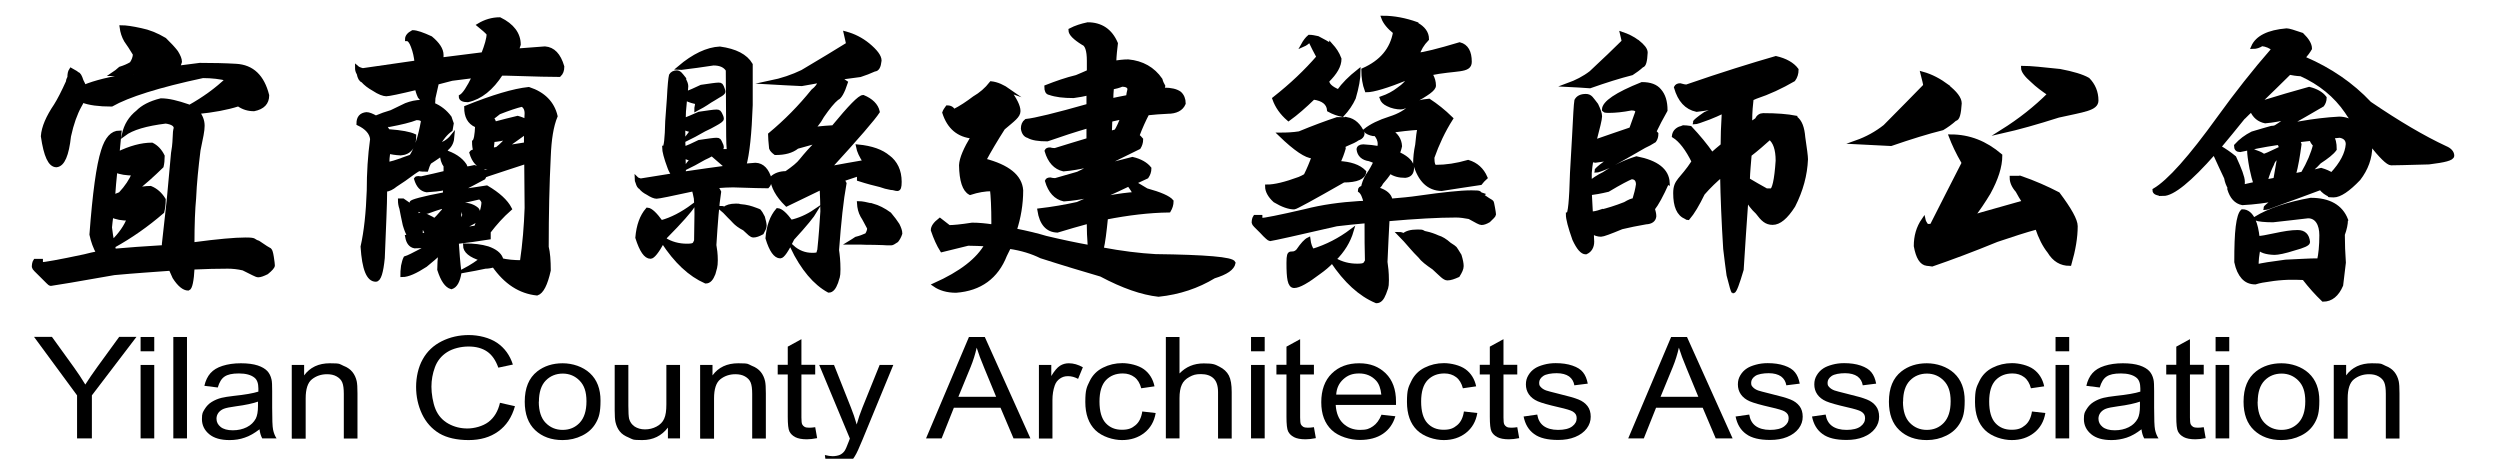 <?xml version="1.0" encoding="UTF-8"?>
<svg id="_圖層_1" data-name="圖層_1" xmlns="http://www.w3.org/2000/svg" version="1.1" viewBox="0 0 1940 356">
  <!-- Generator: Adobe Illustrator 29.4.0, SVG Export Plug-In . SVG Version: 2.1.0 Build 152)  -->
  <defs>
    <style>
      .st0 {
        stroke: #000;
        stroke-miterlimit: 10;
        stroke-width: 3px;
      }

      .st1 {
        fill: none;
      }
    </style>
  </defs>
  <g>
    <path class="st0" d="M60.1,57.4c1.1,0,2.1,1.9,3.2,5.3,1.1,1.9,1.6,3.4,2.1,4.6,7.9-3.4,20.6-6.5,38.3-9.6-1.8,0-3.7,0-5.3-.2h-10.6c1.8-1.2,3.7-2.6,5.5-4.3,3.2-1,6.1-2.2,8.7-3.8,1.6-2.4,2.6-5,2.6-7.4-2.6-4.3-4.8-7.7-6.9-10.6-1.8-3.1-2.9-6.5-3.4-10.3,3.2,0,8.2.7,15,2.2,6.1,1.2,12.1,3.6,18.5,7.4,3.7,3.6,6.9,7,9,9.8,1.8,2.9,2.9,5.5,2.9,7.4-.5,1.9-1.3,3.4-1.8,4.6,5.3-.7,11.1-1.4,17.2-2.2,10,0,19.5.2,28,.7,12.7.7,20.6,8.4,24.3,23,0,5.8-3.4,9.4-10.3,10.8-4.5,0-8.4-1.2-12.1-3.8-9,2.9-19.5,4.8-31.7,6,2.6,3.1,4,6.7,4,10.6s-1.1,8.9-3.2,19c-1.6,13-2.9,25.4-3.4,37.2-.8,8.2-1.3,20.2-1.3,35.8.5,0,1.1-.2,1.6-.2,18-2.4,31.2-3.6,39.6-3.6s5.3,1,9.8,2.4c5,3.4,7.9,5.3,9,5.8.5.5,1.1,2.2,1.6,5.5.5,3.4.8,5.5.8,6.5s-1.6,2.9-4.8,5.5c-2.9,1.4-5,2.2-6.6,2.2s-4.5-1.9-11.6-5.3c-4.2-1-8.4-1.4-12.1-1.4-7.9,0-16.9.2-27.2.7-.5,10.3-1.8,15.8-3.4,16.3-3.4,0-7.1-3.1-10.8-8.9-1.1-2.4-2.1-4.6-2.9-6.5-13.2,1-27.7,1.9-43.8,3.4-29.6,5.3-45.9,7.9-49.4,8.4-.5,0-2.6-2.2-6.9-6.5-4-3.8-6.1-6-6.1-6.7,0-1.9.3-3.6,1.1-4.8h4.5c0,1.2,0,2.2.3,2.6,2.1,0,13.5-1.9,33.5-6.2,3.7-1,7.1-1.7,10.6-2.4-2.4-4.3-4.2-9.1-5.3-14.4,2.4-31.9,5.3-53.5,9-65,2.9-9.4,7.1-14.2,12.9-14.2-.5,5.8-1.1,11.3-1.6,16.6,9.8-4.8,18.7-7.2,26.7-7.2,3.4,1.7,6.3,4.6,8.4,8.9,0,3.1-.3,5.8-.8,7.9-6.9,6.7-13.7,13-21.1,18.5,4.2-1,8.4-1.7,12.4-1.7,4.2,1.7,7.7,4.8,10.3,9.1,0,3.8-.5,7-1.1,9.4-11.9,10.3-24.6,19.2-38,26.6,0,1.4.3,2.6.8,3.6,5.8-.5,11.4-1,17.2-1.4,7.7-.5,14.8-1,21.4-1.4-.3-.7-.3-1.4-.3-2.2l3.7-33.4c1.6-16.6,2.6-29,3.4-37.2.5-2.6,1.1-6.7,1.3-12.5,0-2.9.3-5.3.8-7,0-2.6-2.6-4.3-7.7-5-15.3,1.9-26.1,5-32.5,9.8,1.6-7,5-12.7,10.8-17.3,3.7-3.8,9.5-7,18-9.1,5.8,0,12.7,1.7,21.1,4.6.5.2.8.5,1.1.5,11.1-6.2,21.1-13.4,29.6-21.6-5.8-1.4-12.1-2.2-19.3-2.2-34.6,7.4-58.1,14.9-70.8,22.1-9.8,0-17.4-1-22.7-3.1-.5,1.4-1.3,2.6-2.1,4.1-3.2,5.8-6.1,13.7-8.2,23.5-1.6,14.6-4.8,22.1-9.8,22.6-5,0-8.4-7.4-10.6-22.6.5-7,4-14.9,10-23.8,2.6-4.1,5.8-10.3,9.5-18.5,0-1,.3-1.9,1.1-3.4,0-2.4.3-4.3,1.3-5.8,3.2,1.7,5,2.9,5,3.4ZM100,169.7c-5.3,0-9.8-.7-13.5-2.6-.5,3.4-.8,6.5-1.1,9.4.5,4.3,1.1,8.2,1.8,11.5,6.3-6.2,10.6-12.5,12.7-18.2ZM103.9,134.7c-5.8,0-10.6-.7-14.3-2.4-.8,7-1.3,13.9-1.8,20.6,1.8-1,3.7-1.7,5.5-2.4,5-5.3,8.4-10.6,10.6-15.8Z"/>
    <path class="st0" d="M291.6,91.2c4-1.7,7.9-3.1,12.1-4.3,3.7-1.9,7.7-3.6,11.4-5.5,3.7-1.4,7.7-2.4,12.1-2.4s1.3.2,1.8.2c-1.1-1.4-2.1-2.9-3.4-4.3-1.1-2.4-1.8-4.6-2.1-6.7-14,3.4-21.9,5-23.8,5s-5.5-1.2-9.8-4.1c-3.4-1.9-6.3-4.1-8.4-6.5-1.6-.5-2.6-2.4-3.2-5.5-1.1-1.7-1.3-3.1-1.3-4.6.8.7,2.4,1.4,4.5,1.9,14.8-2.2,28.8-4.1,41.7-6-.5-4.3-1.3-8.4-2.9-12.5-1.3-3.6-2.9-5.5-4.5-5.5,0-1.9,1.3-3.8,4.5-5.5,2.9,0,7.7,1.7,14,4.6,5.5,4.6,8.4,8.9,8.4,13.2s-.3,1.9-.3,3.4c11.6-1.4,22.4-2.9,32.5-4.1,2.6-6.7,4.2-12,4.2-15.8-1.6-1.9-4.2-4.1-7.4-6.7,4.8-2.9,10.3-4.6,16.1-4.6,9.8,4.8,14.8,11.5,14.8,19.7-.5,1.9-1.1,3.4-2.1,4.6,8.4-.7,16.1-1.2,22.4-1.7,6.3.5,10.8,5,13.5,14.2,0,2.9-.8,5-2.4,6.5-4.5,0-18.2-.2-41.4-1h-3.7c-7.4,11.5-16.1,18.5-25.9,20.6-3.7,0-5.5-1-5.5-2.9,2.6-1.4,6.1-6.7,10.3-15.4,0,0,.3-.2.3-.5-5.3.7-11.1,1.4-17.4,2.2-4.5,1.2-8.4,2.2-11.9,3.1v1.2c-.8,3.8-1.6,7.2-2.4,10.6,0,2.2-.3,3.8-.3,5,5.3,2.2,9.5,5.5,12.9,10.1.5,1.7,1.1,3.1,1.6,4.6-.3,1.7-.5,3.4-.8,4.8-3.7,2.6-7.4,7-10.8,13.2,1.6-.5,2.9-1.2,4.5-2.2,3.2-1.4,5.8-3.6,7.7-6-.3,4.1-1.6,7.2-4.2,9.4-1.1,1.4-1.8,2.2-2.4,2.6,7.4,2.2,12.9,5.8,16.1,10.6.5,1,.8,1.9.8,2.6,2.1-.2,4.5-.7,6.6-1.2,3.7,1,6.3,2.2,7.9,3.8,5-1.4,9.2-3.1,12.7-4.8-4.2.5-8.4,1-12.7,1.2-5-1-8.4-4.8-10.3-11.3.3-.5,1.1-1,2.1-1,.5.2.8.2,1.1.2-.8-2.4-1.1-5-1.1-7.7,1.3-1,2.1-5,2.4-12.7h-.8c-5.3-2.4-7.7-7-7.7-13.9,20.9-8.4,37-13.2,48.6-14.4,11.6,3.8,18.5,11,20.9,21.1-3.2,7.7-4.8,18.2-5.3,31.2-1.1,21.6-1.6,45.1-1.6,70.3,1.1,4.3,1.6,10.6,1.6,18.2-2.4,10.8-5.5,16.8-9.2,18-13.2-1.4-24.3-8.6-33.5-21.8-2.1.5-4.2,1-6.6,1-4.8,1-10.6,2.2-17.4,3.4,7.1-3.8,11.9-7,14.5-9.4-8.7-2.6-12.9-6.2-12.9-10.6,6.9,0,12.7.7,17.7,2.2,5.5,1.9,9,4.6,10.3,7.9,0,.5-.3,1-.3,1.2,4.8,1.2,10.3,1.7,16.4,1.7,2.1-14.2,3.2-28.1,3.7-42,0-12-.3-23.8-.3-35.8-10.6,3.4-20.3,6.7-29.8,9.8-1.1.5-1.8.7-2.4.7-.3,1-.5,1.4-.8,1.9-6.1,3.4-11.9,6.2-17.4,9.1v1.2c7.1-1,13.7-1.9,19.8-2.9,9,5.3,15,10.8,18,16.6-6.3,5.5-11.6,11.5-16.4,17.8v4.6c-8.4,1.4-16.6,2.4-24.8,3.4.5,7.9,1.1,15.8,2.1,23.8-1.1,6.7-3.2,10.3-6.3,11.3-3.7-1-6.9-5.5-9.5-13.7,0-3.8.3-8.4.8-13.2-3.2,2.9-6.9,6.2-11.4,9.8-7.7,5-13.7,7.7-18,7.7,0-1.7,0-3.8.5-7.2.5-2.4,1.1-4.6,1.8-6,2.4-.7,6.6-2.9,12.9-6.2,2.6-1.4,5-2.6,6.9-3.8-1.1,0-1.8.2-2.6.2-3.2.5-6.3.7-10,.7-3.2-.7-5-3.1-5.8-7.4.5,0,1.1-.2,1.8-.5-1.6-2.4-2.6-5.3-3.7-8.9-1.1-4.6-1.8-8.9-2.6-12.7-.8-2.2-1.1-4.3-1.1-6.2h2.4c3.7,2.4,6.9,4.8,9.8,7.4,2.6,7,4.2,11.8,4.2,14.4s-.3,3.4-.3,5c1.8,0,3.7-.2,5.5-.7h-.3c-.5-.7-1.8-2.9-3.4-6.7-1.6-4.3-2.1-7.2-2.1-8.4s0-.5.5-.5c1.6.2,3.2.7,4.8,1.7,2.6,1.2,4.5,2.2,5.5,3.1.5,0,2.1-1.4,5-4.8,1.1-1.2,1.8-2.2,2.4-2.6,0-1.2.3-2.4.3-3.4-4.8,1.4-9.2,2.9-12.9,4.3-6.6-.5-10.8-2.6-12.4-7,0-1,8.4-3.4,25.9-6.7,0-1.4,0-3.1.3-4.6-4.8,1-9.8,1.4-14.5,1.7-4-.7-6.6-3.6-8.2-8.9.3-.5.8-.7,1.6-.7,1.1.2,2.1.2,2.6.2,6.6-1.4,12.9-2.9,18.7-4.3v-5.3c-1.8-2.4-2.9-5.8-2.9-9.6-1.1,1-1.8,1.7-2.6,2.2-2.1,1.4-4.5,3.1-6.9,4.6-1.1,1.9-1.8,3.8-2.4,5.8-2.4,0-4.2,0-5.8-.5-1.6,1-3.2,1.9-4.5,2.9-4.8,3.6-9.2,6.7-13.5,9.4-2.9,2.4-5.5,3.6-7.9,3.8-.3.7-.3,1.4-.3,1.9,0,9.1-.8,25.9-1.8,50.9-1.1,11.3-2.9,17-5.5,17-5.8,0-9.2-8.4-10.3-25.7,2.6-11.5,4.2-26.2,4.8-43.7,0-13.4.8-26.9,2.6-39.8-.5-4.8-4-8.9-10.6-12,0-4.6,2.1-7,6.3-7.4,1.8,0,4.2,1,7.1,2.6ZM313,123.6c2.1-.7,4-1.4,6.1-2.2,4-6.2,6.9-15.4,9-27.1,0-1.7-1.8-2.6-5-2.6-4.8,1.9-11.9,3.6-20.9,5.3-1.6,0-3.2,0-4.2-.2,1.3,1.9,2.4,3.6,3.2,5h.8c9.5.7,15.8,1.9,19.5,3.6,0,8.6-3.7,13.2-10.6,13.7-4-.2-7.1-.7-9.5-1.4-.5,3.4-.8,6.7-.8,9.6,2.9-.5,7.1-1.7,12.4-3.6ZM342.6,170.7c-1.1,1.7-1.6,3.1-1.6,4.6-.5,1.9-.8,3.4-1.1,4.3-.5.5-1.1,1-1.1,1.2.8,0,1.6,0,2.4-.2.5,0,1.1,0,1.6-.2.3-3.4.5-6.5,1.1-9.8,0-1,.3-1.7.3-2.4-.5,1.2-1.1,2.2-1.6,2.6ZM375.1,156.8c-.5-1.4-1.3-2.6-2.9-3.6-5.3,1.2-10.3,2.4-14.8,3.4-.8,7.2-1.3,13.4-1.6,18.2,2.1-2.9,3.4-5.5,4.5-7.9-.8-2.2-1.1-4.8-1.1-8.2,4.2,0,7.9,1.2,10.8,3.6,1.1,1,1.6,3.4,1.6,7-1.6,1.7-5,3.6-10,6-1.6,1.4-3.2,2.4-4.2,3.1,4-.7,7.9-1.4,11.9-1.9,3.7-8.9,5.8-15.4,5.8-19.7ZM359.7,144.3c.5-.5,1.1-1,1.6-1.4-.5.2-1.1.2-1.1.2-.3.5-.5,1-.5,1.2ZM383.5,95.8v.2c7.1-1.9,13.2-3.4,18.2-4.6,2.6.7,5,1.7,6.6,2.6,0-1.9.3-3.8.3-6,0-3.4-1.3-5.5-3.4-6.7-4.5,1-10.6,3.1-18,6-2.4,1.9-4.2,3.4-5.8,4.3,1.3,1.2,2.1,2.6,2.1,4.1ZM381.7,113.8v2.4c1.3-.2,2.6-.5,4-.7,3.7-2.9,6.6-6,8.7-8.9-4.2,1.2-8.4,1.9-12.1,2.2,0,1.4-.3,3.1-.5,5ZM408.1,111.9v-9.4c-6.1,4.3-11.6,8.4-16.9,12,6.3-1,11.9-1.7,16.9-2.6Z"/>
    <path class="st0" d="M530.5,60.8c1.3,2.6,2.1,4.6,2.1,6s-.3,2.9-.5,5.8c3.2-1.2,7.1-2.9,12.1-5.3,6.9-1,11.4-1.7,13.5-1.7s1.8.7,2.6,1.9c.5,1.4,1.1,2.6,1.1,3.6s-1.3,1.9-4,3.4c-1.8,1.2-4,2.4-6.3,3.8-4.2,2.9-7.9,5-10.8,6.5,0-.7,0-1.4.3-2.4,0-1,.3-1.9.8-2.9-3.2-.5-6.3-1.4-9.2-2.9-.3,0-.3-.2-.3-.2-.3,1.2-.5,2.4-.5,3.6-.5,4.3-.8,8.6-.8,13.2,2.6-1,6.6-2.6,11.9-5,6.9-1,11.4-1.7,13.5-1.7s2.1.7,2.9,1.9c.8,1.4,1.3,2.9,1.3,3.8s-1.8,2.2-5.3,4.1c-2.4,1.4-5.3,2.9-8.4,4.3-5.5,3.1-10.3,5.8-14.3,7.7.5-1,1.1-1.9,2.1-3.1.8-1.2,1.8-2.4,3.4-3.8-2.6-.5-5.3-1.2-7.4-2.4v8.2c0,3.1,0,5.8.3,8.2,3.2-1.2,7.1-2.9,11.9-5.3,6.9-1,11.4-1.7,13.5-1.7s2.1.7,2.9,2.2c.8,1.4,1.3,2.9,1.3,3.8s-1.1,1.7-2.9,2.6c2.4.2,5,.2,8.2.2-.3-3.8-.5-7.7-.5-11.3,0-17.5-.3-34.8-.3-51.6-2.1-3.4-5.8-5-11.1-5-8.7,1.4-16.9,2.4-24.8,3.4-.5,0-1.1-.2-1.6-.2,11.1-9.4,21.6-14.4,31.4-14.9,12.1,1.7,20.1,5.8,24,12.5v31.4c-.8,22.1-2.4,37.7-5,47,3.2-.2,6.1-.5,8.7-.7,5.3.2,9,4.1,11.1,11.5,0,2.4-.8,4.3-1.8,5.3-3.2,0-11.9-.2-26.7-.7-3.2,0-7.7.2-14,.7,1.6,1.4,2.6,2.9,3.2,4.3-1.6,10.1-2.6,24-3.7,41.3.5,2.9,1.1,6.7,1.1,11.8s-.8,6.5-1.8,10.3c-1.6,4.1-3.4,6.2-6.1,6.2-12.1-5.3-23.2-15.6-33.3-31.2-4.5,8.2-7.7,12-9.5,12-3.7,0-7.1-4.8-10.3-14.9.8-9.4,3.4-16.6,7.9-21.8,2.6.2,6.1,3.6,10.6,9.8,8.2-2.2,16.4-6.5,24.8-12.7-2.4,3.8-9.5,12-21.4,24-.5.7-.8,1.4-1.1,1.9,5.3,3.4,11.4,5,17.7,5s5.8-1.2,7.1-3.8c0-7.2.3-14.2.3-20.9s-.3-8.2-.5-12c-.5-2.9-1.1-5-1.6-7-17.4,3.8-27.2,5.8-28.8,5.8s-4-1-6.9-2.9c-2.4-1.2-4.2-2.6-5.5-4.3-1.1-.5-1.8-1.7-2.4-3.8-.5-1-.8-2.2-.8-3.1.5.5,1.6,1,3.2,1.4,9-1.4,17.7-2.9,25.6-4.1-1.3-1.7-2.4-3.6-3.2-5.8-2.9-7.7-4.2-13-4.2-15.6,1.3,0,2.1-6.7,2.4-20.4.5-5.8.8-11.5,1.3-17.8.5-10.1,1.1-15.8,1.6-17.8.8-1.4,2.4-2.4,4.5-2.4s3.2,1.7,5.5,4.6ZM546.4,122.7c-5.5,3.1-10.3,5.8-14.3,7.7.5-1,1.1-2.2,2.1-3.4.8-1,1.8-2.2,3.4-3.6-2.6-.2-5-1-7.1-2.4,0,5.8.3,9.4.3,10.8s-.3,2.4-.5,2.9c13.2-1.9,24.6-3.6,34.1-4.8-4.2-3.6-8.2-7-11.9-10.3-2.1,1.2-4,2.2-6.1,3.1ZM574.9,159.9c2.1.2,4,.5,6.1,1,1.6.5,3.7,1,5.8,1.9,1.6.5,2.4,1,2.4,1,.5.5,1.6,2.2,2.9,4.8.8,2.9,1.3,5,1.3,6.5s-.8,3.1-2.1,5.5c-2.6,1.4-4.8,2.2-6.6,2.2s-3.2-1.7-7.1-5.3c-3.7-1.9-6.1-3.8-7.7-5.5-1.6-1.7-2.9-3.1-4-4.1-2.6-2.9-4.8-5-6.9-6.7,1.1,0,2.1.2,3.2.7,1.6-1.4,4.5-2.4,8.7-2.4s1.6.2,4,.5ZM613.7,172.1c6.3-1.4,12.7-4.1,19-8.4-2.1,3.6-7.9,10.8-17.7,21.4-4.5,9.4-7.7,13.9-9.5,13.9-3.7,0-7.1-4.6-10-14.2.8-9.4,3.4-16.6,7.9-21.8,2.6.2,6.1,3.4,10.3,9.1ZM689.2,121.7c5.8,4.3,9,10.8,9,19.4s-2.4,4.8-6.9,4.8c-2.9-.5-5.5-1.2-8.2-2.2-4.2-1-9.8-2.4-16.6-4.6v-1.4l10.8-3.4c-.5-.5-1.1-1.2-1.3-1.9-6.6,1.7-14,4.1-22.4,7,.8,1,1.3,1.9,1.8,2.9-2.4,13-4.2,30.2-5.8,51.8.5,3.4,1.1,8.4,1.1,14.9s-.8,6.2-1.8,10.1c-1.6,4.3-3.4,6.5-5.8,6.5-10.6-5.8-20.1-16.8-28.5-34.1,4.8,4.3,10,6.2,15.8,6.2s4.2-1.2,5.3-3.6c1.1-10.3,1.8-20.4,2.4-30,0-5.8-.3-11.5-.5-17,0-.5-.3-1-.3-1.4-8.4,4.1-17.4,8.4-26.9,13-7.1-7-10.8-13.9-11.4-20.6,2.6-2.4,6.3-3.8,11.1-3.8,5.5-3.8,9.5-7,11.6-9.8,3.7-4.6,8.2-9.6,13.5-15.1-4.8,1.4-10.3,2.9-16.6,4.6-4.2,3.4-9.8,4.8-16.9,4.8-1.6-1.2-2.9-2.4-3.4-3.8-.5-5-.8-8.6-.8-10.6,12.4-10.3,23.5-21.6,33.3-33.8,2.9-2.2,4.8-4.8,5.8-7.9-4.8,1-9.8,1.7-14.5,2.6-8.4-.5-16.6-.7-24.6-1.2,9.2-1.9,17.7-4.8,25.1-8.4,15-8.9,26.9-16.1,35.4-21.4,0-1-.8-3.8-1.8-8.4,6.3,1.7,12.1,4.6,17.4,8.9,5.8,4.8,9,8.9,9,12.2-.5,4.8-1.8,7-4,7-3.7,1.7-7.4,3.1-11.1,4.3-5.3.7-10.6,1.4-16.4,2.2,2.1,1.4,3.7,2.6,5.3,3.6-2.4,7.4-4.8,11.5-6.9,12.2-3.2,2.6-6.9,7.2-11.4,13.7-2.9,5.3-5.8,8.9-9,10.6,2.6-.7,8.4-1.4,17.4-1.9l.3-.2c12.7-15.4,20.3-23.3,23-23.3,6.3,2.6,10.3,6.5,11.4,11.5-3.2,5-15.8,19.7-38,43.9,9.2-1.7,18.5-3.4,28-5-2.9-4.3-4.8-8.2-5.5-12,10.6,1,18.5,3.8,23.8,8.4ZM677.1,159.4c4.2,1.2,8.7,3.4,13.2,6.7,2.6,3.1,4.8,6,6.3,8.4,1.3,2.6,2.1,4.8,2.1,6.7-.8,2.4-1.8,4.1-2.9,5.5-2.1,1.4-3.4,2.2-4.2,2.2-2.4,0-4.5,0-6.6-.2-2.4,0-4.8-.2-7.1-.2-3.4,0-6.9,0-10.3-.2h-8.2c1.6-1,3.4-1.9,5-3.1,2.9-.7,5.5-1.7,8.2-2.9,1.1-1.7,1.8-3.4,1.8-5.3-2.1-3.8-3.7-7.2-5.3-9.6-1.6-2.9-2.4-6.2-2.6-9.8,2.1,0,5.8.7,10.6,1.9Z"/>
    <path class="st0" d="M782.7,70.4c5,6.7,7.7,12,7.7,15.8s-4,6.5-11.9,13.2c-5.8,9.1-10.8,17.5-14.8,25,18.5,4.8,28,12.5,28.8,23.3,0,10.8-1.8,21.1-5,31,9.5,1.9,17.4,3.8,24,5.8,12.1,2.9,23.5,5.3,34.1,7.2-.5-6.7-.8-13.4-.8-19.7-8.2,2.2-16.4,4.6-24.3,7-7.7-.2-12.4-5.5-14-15.8,10.3-1.2,20.1-2.9,29.6-5,2.9-1.2,5.5-2.4,8.2-3.6v-2.4c-6.3,1.2-12.4,2.2-18.7,2.6-6.3-1.4-10.8-6.2-13.2-14.4.3-.7,1.1-1.2,2.6-1.2,1.8.5,3.2.5,4,.5,6.1-1.7,11.9-3.4,17.4-5,2.9-1.4,5.5-2.6,7.9-4.1v-2.2c-6.3,1.4-12.7,2.6-19,3.1-6.3-1.4-10.8-6.2-13.2-14.4.3-.7,1.1-1.2,2.6-1.2,1.8.5,3.2.5,4,.5,9.2-2.9,18-5.5,25.9-7.9v-10.6c-10.6,3.1-21.1,6.5-31.9,10.3-6.6,0-11.6-.7-14.8-2.6-2.1-.5-3.7-2.4-4.2-5.8,0-2.6.8-4.6,2.6-6,6.9-.7,23-4.6,48.3-11.8v-9.6c-3.7,1-7.7,1.7-11.6,2.2-7.7,0-13.7-.7-18.5-2.4-1.8-.2-2.6-1.9-2.6-4.8,7.9-3.1,15.6-5.8,23.5-7.7,3.2-1.4,6.3-2.6,9.5-4.1v-8.4c0-8.2-1.6-12.7-4.5-13.7-6.6-4.1-9.8-7.4-9.8-10.1,4.2-2.2,8.7-3.6,13.5-4.6,10.3,0,17.7,5,21.9,14.9-.5,4.1-1.1,9.1-1.3,14.9,3.4-.5,7.1-1,10.8-1,10.8,1,19.3,5.8,25.1,14.2.5,1.9,1.3,3.6,2.1,5-.3,1-.5,1.9-.5,2.9.3,0,.5-.2.8-.2,5.8,0,9.8,1,12.4,2.9,2.1,1.9,3.2,4.6,3.2,7.9-1.8,4.3-6.1,6.5-12.4,6.5-5.5.2-10.8.7-15.8,1.2-2.6,5-5.3,10.8-7.7,17.3,1.1,1,2.1,1.9,2.9,2.9,0,2.4-.8,4.6-1.8,6.2-7.9,3.8-15.6,7.7-23,11.3v2.2c6.3-1.7,12.4-3.1,18-4.6,6.1,1.4,10.6,4.1,13.2,7.4,0,2.4-.8,4.6-2.1,6.5-3.4,1.7-6.9,3.1-10,4.6,3.2,1.9,6.6,3.8,9.8,5.8,10.6,2.9,17.2,5.8,19.5,8.6,0,2.6-.8,5-2.1,7.2-15.6.2-31.9,2.2-48.8,5.5-1.1,11-2.1,19.2-3.4,24.5,15.3,2.9,29.3,4.6,41.7,5.3,39.1.5,59.4,2.2,60.7,5.3-.8,4.3-5.8,7.7-15.3,10.6-12.7,7.7-26.9,12.5-43,14.2-12.7-1.4-27.5-6.5-44.6-15.6-12.9-3.8-28.5-8.4-46.5-14.2-6.9-3.4-15-6-24.8-7.4-1.1,2.2-2.1,4.3-3.2,6.5-6.6,16.8-19.3,26.2-38,27.6-6.9,0-12.4-1.7-16.6-4.6,20.3-9.1,33.8-19.4,40.4-31.4-4.8-.2-9.5-.5-14.5-.5-6.9,1.7-13.7,3.4-20.3,5-2.6-4.1-5-9.4-7.1-15.6,0-2.4,1.8-5,5.5-7.9,2.4,1.9,4.8,3.8,7.1,5.5,3.2,0,9-.5,18-1.9,5,0,10.3.5,16.1,1.4,0-1,.3-1.7.3-2.4,0-12.5-.5-21.4-1.1-26.4-5.5,0-11.1,1-16.9,2.9-4.5-2.4-6.9-9.6-7.1-21.6.3-5.3,3.4-12.5,9.2-22.1-11.1-1-18.5-7.2-22.2-18.7.5-1.4,1.3-2.6,2.4-4.1,2.6,0,4.2,1.2,4.8,3.1,5.8-2.9,11.1-6.5,16.1-10.3,5-2.9,9.5-6.7,13.2-11.5,4.5.5,9.2,2.6,14,6ZM859.5,150.8c-.3,1-.3,1.9-.3,2.6,9-1.7,16.4-2.6,21.6-2.9-1.3-2.4-2.9-4.8-4.8-7.4-5.8,2.9-11.4,5.3-16.6,7.7ZM871.1,91c-2.6.5-5.3,1.2-7.7,1.7-.8.2-1.3.5-1.8.5v1.4c0,3.1-.3,6-.3,8.6l4.8-1.4c1.8-2.9,3.4-6.5,5-10.8ZM876.4,69.4c0-2.4-2.1-3.6-5.8-3.6-2.4,1-5,1.7-7.7,2.2-.3,3.4-.5,6.7-.5,9.8,4.2-1,8.7-1.7,12.9-2.6.3-1.9.5-3.8,1.1-5.8Z"/>
    <path class="st0" d="M1149.6,151.5c4.2,2.9,6.9,4.6,7.7,5,.5.2.8,1.7,1.3,4.6.5,2.9.8,4.6.8,5.3s-1.6,2.4-4.2,4.8c-2.4,1.4-4.2,1.9-5.5,1.9s-3.7-1.4-9.5-4.6c-3.7-.7-7.1-1.2-10.3-1.2-13.7,0-31.4,1-53.1,2.9-.5,9.6-1.1,20.6-1.6,33.1.5,3.4,1.1,7.9,1.1,14.2s-.8,6-2.1,10.1c-1.6,4.1-3.4,6.2-6.1,6.2-12.7-5.3-24-15.8-34.3-31.2-3.2,3.4-6.6,6.2-10,8.6-9.5,7.2-15.8,10.8-19.5,10.8s-4.5-6-4.5-18,2.4-4.3,7.4-9.4c3.4-5,6.1-7.9,8.2-8.9.5,4.1,1.6,7,3.2,8.9,11.1-3.4,21.1-8.6,30.4-15.6-2.4,8.2-6.9,15.6-13.7,22.3,5.8,3.4,11.6,4.8,18,4.8s5.8-1.2,7.4-3.6c-.3-9.6-.3-18.7-.3-27.4v-3.4c-7.4.7-15.3,1.4-23.2,2.4-31.2,7.2-48.3,11-51.7,11.5-.5,0-2.9-1.9-6.6-6-4-3.8-6.1-6-6.1-6.7,0-1.9.3-3.4,1.1-4.6h4.2c0,1.2,0,1.9.3,2.4,2.4,0,14-2.2,34.6-7,13.2-3.4,27.2-5.3,41.7-6.2,1.6,0,3.4-.2,5-.2-1.1-4.8-2.4-7.9-4.5-9.4,0-1.4.8-2.2,2.4-2.2.5-2.9,1.6-6.2,3.7-9.6,2.6-3.6,4.5-7.2,6.1-10.6-1.6-.7-3.2-1.4-4.8-1.9-5-.7-7.9-3.4-8.4-7.7,0-1.4,1.3-2.4,3.7-2.4,4.2.2,8.4.7,12.4,1.4,0-1,.3-2.2.3-3.1,0-3.1-1.3-5.8-3.4-7.9-.8.2-1.3.2-1.6.2-2.6-.5-4.8-1.4-6.1-2.9,4.5-3.6,10.8-6.7,19.3-9.4,6.9-2.2,12.4-5.3,16.4-9.6,3.2-2.4,7.7-3.6,13.7-4.1,5.5,3.6,11.4,8.2,17.2,13.9-6.1,9.6-10.8,19.7-14.5,30.2,0,4.8.8,7.2,2.6,7.2,7.9,0,16.1-1.2,25.1-3.8,6.3,1.9,10.8,6,13.5,12.2-1.6,1.4-2.9,2.9-4,4.3-10,1.4-20.1,3.1-30.1,4.6-10-.2-16.9-6.7-20.6-19.7,0-4.6.5-9.4,1.6-14.6.5-5.8,1.1-10.3,1.8-13.2-7.9.5-15.3,1.4-22.7,2.4,4.8,2.9,7.4,6.7,7.7,11.8-.5,2.4-1.3,4.3-1.8,5.8.5.2.8.5,1.3.5,6.3,3.1,9.8,6.7,9.8,10.6s-1.8,5.8-5.3,6.2c-4.8,0-8.7-1-11.9-3.4-2.1,3.4-4.5,6.2-6.6,8.6-1.1,2.4-2.6,3.8-4.8,4.6,6.3,1.4,10.3,4.1,11.6,7.7,0,.7-.3,1.2-.3,1.7,8.4-.7,16.1-1.4,22.7-2.4,18.5-2.6,31.9-4.1,40.7-4.1s4.5.7,8.2,1.9ZM1045.3,92.4c5.3,1,9.5,4.8,12.1,11,0,1.9-1.3,3.4-4,4.3-1.6,1.2-4.5,2.6-8.7,4.3-1.1.5-1.8,1-2.4,1.2.3.7.5,1.4.5,1.9-1.1,3.8-2.6,7.7-4.2,11.3,9.2.5,15.8,2.6,20.1,7-.5,4.3-5.8,6.7-16.1,6.7-24.3,13.9-37.2,20.9-38.3,20.9-4,0-9-1.7-15-5.3-4.2-3.8-6.1-7.7-6.1-11,5.8,0,14-1.9,25.1-6,1.6-.7,3.2-1.4,4.8-2.4,2.4-4.8,4.5-9.8,6.3-14.9h-.8c-4.8,0-13.2-5.5-25.1-17,4.8,0,9.8-.2,14.8-1,11.1-4.6,20.9-8.2,29.3-11h7.7ZM1032.9,35.1c2.6,2.9,5,6.2,6.6,10.6,0,5.3-3.2,10.8-9.5,17,0,3.1,2.9,5.8,8.7,8.2,3.7-5.3,9-10.6,15.6-15.8,0,5.8-1.3,12.7-3.7,20.9-2.1,4.6-5,8.9-9,13.2-3.4-.7-6.9-1.9-10.3-3.8-.5-5.3-4.5-8.6-12.1-9.6-6.9,6.7-13.2,12.2-19.3,16.6-5.3-4.6-9-9.8-11.1-15.8,13.5-10.6,24.8-21.4,34.3-32.4-2.4-4.3-4.5-8.6-6.6-13-1.6,1.4-3.4,2.9-5.5,3.8,1.6-2.9,3.2-5,5-6.5,2.1,0,4.2.5,6.6,1,4.2,2.2,7.7,4.1,10.3,5.8ZM1099.2,18.8c5.3,2.9,8.2,6.7,8.2,11.5-3.7,3.8-6.1,7.9-7.4,12.2,4.8-.5,15.8-3.1,32.7-8.2,5.3,1.4,7.9,6,7.9,13.7s-10.6,4.8-31.2,9.1c.5.5,1.1,1,1.3,1.4,1.3,2.4,2.1,5,2.1,7.9s-5.5,6.5-16.6,12.7c-3.7,2.9-6.9,4.3-9.5,4.3s-6.6-.7-9.8-2.4c-2.6-1.2-4.2-2.9-4.8-4.8,5-1.7,9.5-4.1,13.2-7,4.2-2.9,7.1-5.8,8.2-8.9-.8.2-1.3.2-1.3.2-16.1,6.5-26.7,9.6-31.7,9.6-1.8-4.8-2.6-10.1-2.6-15.8,14-6.2,22.2-15.8,24.6-29.3-4.8-3.8-7.9-7.7-9.2-11.3,8.4,0,17.2,1.7,25.9,4.8ZM1106.6,181c3.2.7,6.1,1.7,9.2,3.1,2.6.7,5.8,2.6,9,5.5,2.6,1.7,4,2.6,4.2,2.9.5.7,1.8,2.6,3.7,5.8,1.1,3.6,1.6,6.2,1.6,8.2s-1.1,4.3-2.9,7.2c-3.2,1.4-5.8,2.4-8.2,2.4s-4.8-2.9-10.6-8.2c-5-3.4-8.7-6.2-10.8-9.1-2.4-2.4-4.5-4.6-6.1-6.5-3.7-4.3-6.9-7.9-9.8-10.8,1.1,0,2.4.5,3.4,1,2.1-1.9,5.5-2.9,10.8-2.9s2.6.5,6.3,1.4Z"/>
    <path class="st0" d="M1293.8,141.6c-4.5,10.1-8.2,16.8-11.1,20.4.5,1.9,1.1,3.8,1.1,5.8-.3,2.9-2.4,4.6-6.6,4.8-6.9,1.2-12.9,2.4-18.7,3.8-9.2,3.8-14.5,5.8-16.1,5.8-2.4,0-4.8-.7-7.1-2.4,0,3.8.3,6.5.3,7.7,0,4.1-1.8,7-5,8.4-2.9,0-5.8-3.4-9-10.3-3.4-9.6-5-15.8-5-19.2,1.6,0,2.6-10.6,3.2-32.2.5-9.1,1.1-18.5,1.6-28.1.8-15.8,1.3-25.2,1.8-28.1,1.3-2.4,3.7-3.6,7.4-3.6s4.5,2.4,8.2,7c1.8,3.8,2.9,6.7,2.9,8.9s-1.6,8.6-4.5,19.7c10.8-3.8,20.3-7,28.5-9.8,1.6-4.6,3.2-9.1,4.8-13.4,0-1.7-1.6-2.6-4.5-2.6-7.1,1.4-12.9,1.9-17.2,1.9s-3.2-.2-4.2-1c0-5.3,9.8-12,29.6-19.9,6.3,0,10.8,1.7,13.5,5,3.2,3.6,4.8,8.6,4.8,15.4-3.4,6-6.3,11.5-8.7,16.6.5.5,1.1,1.2,1.6,1.7,0,1.9-.5,3.8-1.6,5.3-2.6,1.7-5.3,3.1-7.9,4.3-9.5,5.5-18.7,10.8-27.7,15.6-5.5,2.4-8.7,3.4-9.5,3.4,0-.5,2.1-2.6,6.9-6,2.1-1.4,4.2-2.6,5.8-4.1-4.5,1.2-9,1.9-13.5,2.4-1.3-.2-2.4-.5-2.9-1-.5,3.4-1.1,7-1.3,10.3v7.9c2.6-2.4,6.3-4.8,11.1-7.2,7.4-5,15.8-9.1,25.1-12,15.8,3.1,23.8,9.4,24.3,19ZM1270.8,32.4c4.2,3.4,6.3,6,6.3,8.4-.3,6.7-1.3,10.1-2.9,10.1-2.6,2.4-5.3,4.3-7.9,6-9.5,2.4-20.3,5.8-32.5,10.1-5.8-.5-11.6-.7-17.2-1,6.6-2.4,12.7-5.5,18-9.6,10.8-10.1,19.3-18.2,25.3-24.2,0-.7-.5-2.6-1.3-6,4.2,1.4,8.4,3.4,12.1,6.2ZM1242.3,164.2c5-1.2,11.4-3.1,18.7-6,3.2-1.9,5.5-2.9,7.1-2.9,1.3-4.3,2.4-8.4,2.9-12.2,0-3.6-1.8-5.5-5-5.5-2.6,1-8.7,4.1-18.2,9.8-5.8,1.4-10.6,2.2-14,2.6v.7c.3,5.8.5,10.8.8,15.1,2.1-.2,4.8-.7,7.7-1.7ZM1393.3,91.5c3.7,2.6,5.5,7.7,6.1,15.1,1.3,8.9,2.1,14.6,2.1,17-.5,12-3.7,24-9.8,36-5.8,9.1-11.1,13.4-16.1,13.4s-7.7-2.6-11.9-8.2c-3.7-3.4-6.3-7-8.4-10.8-1.3,18.5-2.6,37-3.7,55.2-3.2,10.8-5.3,16.6-6.6,17-.3,0-1.6-4.3-3.7-12.7-.8-5.5-1.6-12.2-2.6-20.4-1.3-20.6-2.1-39.8-2.4-57.4-5,4.1-10,8.9-14.8,14.4-4.2,8.6-7.9,14.9-11.6,19.2-.5,0-1.1-.2-1.6-.7-5.8-2.4-8.4-8.6-8.4-18.7s4.8-9.8,14.3-24.5c-4.8-9.8-10-16.6-15.3-19.9.3-2.6,1.8-4.6,4.5-5.8.8-.2,1.8-.5,2.9-1,1.6,0,3.2.2,5.3.5,6.3,6.7,11.9,13.4,16.9,20.6,2.6-2.4,5.3-4.6,8.2-7,0-7.2.3-15.1.8-23.3v-3.1c-4,1.9-7.7,3.6-11.4,5-6.3,2.4-10,3.6-11.1,3.6,0-.5,2.6-2.9,8.2-6.7,5.3-2.2,10.3-4.3,14.5-6.2v-.2c-7.1,1.4-14.3,2.6-21.1,3.4-7.9-1.7-13.2-7.4-16.1-17.5.5-1,1.6-1.7,3.2-1.7,2.4.7,4,1,5,1,27.7-9.6,51-16.8,69.4-22.1,7.4,1.7,12.9,4.8,16.1,9.1,0,2.9-.8,5.5-2.4,7.7-9.5,5.5-19.3,10.1-29.3,13.4-1.3.5-2.4,1-3.2,1.4-.5,4.3-1.1,10.1-1.1,17.8v1.9c1.6-1,3.2-2.2,5-3.4,1.1-2.4,2.9-3.6,5-3.6,10.6,0,19,.7,25.1,1.9ZM1357.7,121c-.5,6.2-1.1,12.2-1.3,18.5,4.8,2.9,9.5,5.5,14.3,8.2h3.7c2.1,0,4-7.7,5-23,0-8.9-2.1-14.9-6.1-17.8-4.8,4.3-10,8.9-15.6,13.2v1Z"/>
    <path class="st0" d="M1511,67c6.3,5,9.8,9.4,9.8,13.2-.5,8.2-1.6,12.2-3.7,12.2-3.2,2.9-6.6,5.3-9.8,7.2-11.6,2.9-24.8,7-39.9,12.2-9-.5-18-1-26.9-1.4,8.2-2.9,15.6-7,22.2-12.2,13.2-13.4,23.8-24,31.2-31.7,0-1.2-.8-4.3-2.1-9.4,6.9,1.9,13.2,5.3,19.3,9.8ZM1567.5,137.8c11.1,3.8,20.9,8.2,29.6,12.7,9,12,13.7,20.4,13.7,25,0,8.6-1.6,18.2-4.8,29.3-6.6,0-11.9-3.1-15.8-9.6-3.7-4.6-6.9-10.8-9.5-18.7-9,2.4-19.3,5.8-31.2,9.8-18.7,7.7-35.4,13.9-50.2,19-1.6-.2-2.9-.5-4-.5-4.2-.5-7.1-5-8.7-13.9,0-7.4,1.8-14.2,6.1-20.4.3,1.4,1.1,2.9,2.6,4.8,1.1,0,2.4,0,3.7-.2,8.2-16.1,16.4-32.4,24.8-48.7-4.8-8.2-7.9-15.1-10-20.6,14.3,0,26.9,5,38.5,14.9,0,8.6-3.2,18.2-9,28.8-4.2,7-8.4,13.2-12.7,18.7,2.4-.5,4.8-1.2,6.9-1.9,15.3-4.3,26.4-7.4,33.3-9.4-2.1-3.1-3.7-6-5.3-8.9-3.2-3.6-4.5-7-4.5-10.1h6.3ZM1598.4,55c10,1.9,17.4,4.1,21.9,6.7,4.2,4.3,6.6,9.8,6.6,16.3s-10,7.4-29.6,11.8c-16.6,5.3-31.2,9.4-43.6,12.2,13.7-8.6,25.9-18.2,36.7-29-5-3.4-9.5-6.7-13.2-10.3-5-4.3-7.4-7.7-7.4-10.1,5.8,0,15.3,1,28.5,2.4Z"/>
    <path class="st0" d="M1678.7,150.5c-4.8,0-6.9-1-6.9-2.9,11.4-6.7,28-25.4,50.2-56.2,13.5-18.7,27.5-36.5,42.2-53.3-2.1-1.9-5.3-3.4-9-3.8-2.1,1.4-4.5,2.2-6.9,2.2,3.2-7.4,11.9-11.8,26.1-13,1.6,0,5.5,1.2,11.9,3.4,4.2,4.1,6.3,7.7,6.3,10.8-1.1,1.9-2.9,4.6-6.1,7.9h2.1c19.5,8.4,36.4,19.9,50.2,34.6,22.2,15.1,41.7,26.6,58.9,34.6,3.4,1.4,5.3,3.6,5.3,6s-6.1,3.8-18.2,5.3c-17.2.5-26.9.7-29.3.7s-7.9-5.3-16.4-16.1c0,1,.3,1.9.3,2.6,0,9.4-3.2,17.8-9,25.4-8.2,8.6-14.8,13-19.5,13s-2.9,0-3.2-.5c-2.4-1-4.8-2.6-6.9-5.3-11.4,4.3-22.2,8.2-32.7,12-6.1,2.4-9.5,3.6-10.3,3.6,0-.5,2.4-2.6,7.4-6.2.8-.2,1.6-.5,2.4-1-9,1.7-18.2,2.9-27.5,3.4-5-1-8.4-4.8-10.3-11.3,0-.2.3-.5.5-.5-1.3-2.2-2.4-4.8-2.9-7.9-2.9-6-5.5-11.8-7.9-17-.5-1-1.1-1.7-1.3-2.6-19,21.6-32.2,32.2-39.6,32.2ZM1741.5,90.3c-7.4,9.1-13.7,17-19.5,23.8,4.5,2.6,8.4,5.3,11.9,8.2,4.2,9.1,6.6,15.4,6.6,18.7s-.3,2.6-.3,3.8c4.2-1,7.9-1.7,11.6-2.6-1.1-.5-1.8-.7-2.1-1.2-.5-1.2-1.3-4.6-2.6-10.3-1.3-7-1.8-11.5-1.8-13.4s.3-.7.8-.7c1.6.2,3.2.7,4.5,1.4,2.9,1,4.8,1.9,5.8,2.9,1.1,0,5-1.7,12.4-5.3.3,0,.5-.2.8-.5,0-.2.3-.5.3-1-.5-1.2-.8-2.2-1.3-3.1-.8,0-1.6.2-2.1.2-9.8,1.4-19.3,3.4-28.2,5.3-2.1,0-3.2-1-3.2-3.4,3.7-4.1,7.9-7.2,12.7-9.6,5.5-1.7,10.6-3.1,14.8-4.3,1.1,0,2.4-.2,3.4-.7,4-2.4,7.4-5,10-7.4-6.1,1.4-12.1,2.6-18.2,3.1-4.8-1-8.4-3.8-10.6-9.1-2.1,1.9-4,3.8-5.5,5.3ZM1820.5,170.7c0,3.1-.8,7-2.4,11.3,0,7.2.3,14.6.8,21.8-.8,7.2-1.6,12.7-2.1,17.5-3.2,7.4-7.9,11.3-14,11.3-5-4.8-10-10.3-15-16.8-3.7-.2-7.7-.2-11.6-.2-5.8.2-10.8.7-15,1.4-4.2.5-7.9,1.2-11.1,2.2-4,0-7.1-1.4-9.5-4.1s-4.2-6.5-5.3-11.8c0-11.8.3-20.9,1.1-27.4.8-6.5,2.1-10.6,3.7-12,3.7,0,6.6,2.4,8.7,7,1.6,3.6,2.6,8.2,3.2,13.9.3,0,.5-.2.8-.2,1.6,0,5.8-.7,12.7-2.2,6.6-1.4,12.4-2.4,17.4-2.4s7.7,2.6,8.2,7.9c0,1.4-3.7,3.1-10.8,5-7.4,2.4-12.7,3.4-15.3,3.4-6.6-.2-10.8-1.7-12.4-4.1v.5c-.5,2.6-.8,5-1.1,7.2-.3,2.4-.3,4.8-.3,6.7,4-1,11.4-2.2,22.4-3.6,11.1-.5,19-1,23.8-1s1.1.2,2.1.2c1.1-4.8,1.8-11.3,1.8-19.7s-3.4-14.6-10.3-14.6c-7.9,1-16.9,1.9-27.2,3.1-6.3,0-11.1-.5-13.7-1.4,11.1-6.7,25.6-11.5,43-14.6,14.3,0,23.5,5.3,27.5,15.6ZM1751.8,80.7c16.1-5,29.6-8.9,40.1-11.8,5.5,1.4,9.5,3.6,12.1,7,0,2.2-.8,4.1-1.8,5.5-9.5,5.5-18.5,10.8-27.2,15.6,3.2-.5,6.3-1,9.8-1.4,10.6-1.9,20.9-3.1,30.4-3.6,4.2,0,8.4,1.4,12.7,4.1-2.4-2.9-4.8-6-6.9-9.4-8.7-12.7-20.6-22.3-35.4-29-3.7-.2-6.6-.7-9-1.2-6.9,6.7-15,14.9-24.8,24.2ZM1767.7,121.5c-2.6,1.9-4,3.8-4.5,5.8-1.1,2.2-1.8,3.8-2.4,5.3-1.1,2.9-2.1,5.8-2.6,8.2,2.6-.5,5-1,7.4-1.4,1.1-6.2,2.1-12.2,3.2-18.5-.5.5-1.1.7-1.1.7ZM1786.9,134.7c4.8-8.2,7.9-15.6,9.5-22.3-1.6-1.4-2.4-2.9-2.9-4.6-3.7.5-7.1.7-10.3,1.2.5,1.2,1.1,2.2,1.3,2.9-1.1,8.4-2.4,16.6-4.5,24.2,2.4-.5,4.8-1,6.9-1.4ZM1809.4,106.4c1.6,1.4,2.4,4.6,2.4,9.4-2.1,2.9-6.1,6-11.9,9.8-3.7,4.1-7.1,7-9.8,8.4,3.7-.5,7.4-1.2,11.1-2.2,3.4,1,6.1,2.2,8.2,3.6,7.9-8.4,11.9-16.3,12.4-23.5,0-3.6-2.1-5.8-6.1-6.5-2.6.2-4.8.5-6.9.7,0,.2.3.2.5.2Z"/>
  </g>
  <rect class="st1" x="400.6" y="71.6" width="45.8" height="3.1"/>
  <g>
    <path d="M59.8,340.2v-33.4l-33.4-45.4h13.9l17.1,23.7c3.2,4.4,6.1,8.9,8.8,13.3,2.6-4.1,5.8-8.8,9.5-13.9l16.8-23.1h13.4l-34.6,45.4v33.4h-11.5Z"/>
    <path d="M109.1,272.6v-11.1h10.6v11.1h-10.6ZM109.1,340.2v-57h10.6v57h-10.6Z"/>
    <path d="M134.5,340.2v-78.7h10.6v78.7h-10.6Z"/>
    <path d="M201.3,333.2c-3.9,3-7.7,5.2-11.4,6.4-3.6,1.3-7.6,1.9-11.7,1.9-6.9,0-12.2-1.5-15.9-4.6-3.7-3.1-5.6-7-5.6-11.7s.7-5.3,2.1-7.7c1.4-2.3,3.2-4.2,5.5-5.6,2.3-1.4,4.8-2.5,7.7-3.2,2.1-.5,5.2-1,9.5-1.5,8.6-.9,14.9-2,19-3.3,0-1.3,0-2.2,0-2.5,0-3.9-1-6.7-3-8.3-2.7-2.2-6.8-3.3-12.1-3.3s-8.7.8-11.1,2.4c-2.4,1.6-4.1,4.4-5.3,8.5l-10.4-1.3c.9-4,2.5-7.3,4.7-9.8,2.2-2.5,5.3-4.4,9.4-5.7,4.1-1.3,8.8-2,14.2-2s9.7.6,13.1,1.7c3.3,1.1,5.8,2.6,7.4,4.3,1.6,1.7,2.7,3.9,3.3,6.6.4,1.6.5,4.6.5,8.9v12.9c0,9,.2,14.7.7,17.1.5,2.4,1.3,4.7,2.7,6.8h-11.1c-1.1-2-1.8-4.4-2.1-7ZM200.4,311.6c-3.9,1.4-9.7,2.7-17.4,3.7-4.4.6-7.5,1.2-9.3,1.9-1.8.7-3.2,1.8-4.2,3.1-1,1.4-1.5,2.9-1.5,4.6,0,2.6,1.1,4.7,3.2,6.4,2.1,1.7,5.3,2.6,9.4,2.6s7.7-.8,10.9-2.4c3.2-1.6,5.5-3.9,7-6.7,1.1-2.2,1.7-5.4,1.7-9.7v-3.5Z"/>
    <path d="M226.4,340.2v-57h9.6v8.1c4.6-6.3,11.3-9.4,20-9.4s7.3.6,10.4,1.9c3.2,1.2,5.5,2.9,7.1,4.9,1.6,2,2.7,4.4,3.3,7.1.4,1.8.6,4.9.6,9.4v35.1h-10.6v-34.7c0-3.9-.4-6.9-1.2-8.8-.8-2-2.3-3.5-4.4-4.7-2.1-1.2-4.6-1.7-7.4-1.7-4.5,0-8.4,1.3-11.7,3.9-3.3,2.6-4.9,7.6-4.9,14.9v31.2h-10.6Z"/>
    <path d="M388.1,312.6l11.5,2.6c-2.4,8.6-6.7,15.1-13,19.6-6.2,4.5-13.9,6.7-22.9,6.7s-16.9-1.7-22.8-5.2c-5.8-3.5-10.3-8.5-13.4-15-3.1-6.6-4.6-13.6-4.6-21.1s1.7-15.4,5.2-21.5c3.4-6.1,8.3-10.7,14.7-13.9,6.4-3.2,13.4-4.8,21-4.8s16,2,21.9,6c5.9,4,10,9.7,12.3,16.9l-11.3,2.4c-2-5.7-4.9-9.9-8.7-12.5-3.8-2.6-8.6-3.9-14.4-3.9s-12.2,1.5-16.7,4.4c-4.5,2.9-7.6,6.8-9.4,11.7-1.8,4.9-2.7,9.9-2.7,15.1s1.1,12.5,3.2,17.5c2.1,5,5.5,8.7,10,11.2,4.5,2.5,9.4,3.7,14.7,3.7s11.9-1.7,16.3-5c4.5-3.4,7.5-8.4,9-15Z"/>
    <path d="M407.2,311.7c0-10.6,3.2-18.4,9.7-23.5,5.4-4.2,12-6.3,19.7-6.3s15.7,2.6,21.2,7.7c5.5,5.1,8.2,12.2,8.2,21.3s-1.2,13.1-3.6,17.3c-2.4,4.2-5.9,7.5-10.6,9.8-4.6,2.3-9.7,3.5-15.2,3.5-8.8,0-15.9-2.6-21.3-7.7-5.4-5.1-8.1-12.5-8.1-22.1ZM418.1,311.7c0,7.3,1.8,12.8,5.3,16.4,3.5,3.6,7.9,5.5,13.2,5.5s9.7-1.8,13.2-5.5c3.5-3.7,5.3-9.2,5.3-16.7s-1.8-12.4-5.3-16c-3.5-3.6-7.9-5.5-13.1-5.5s-9.7,1.8-13.2,5.4c-3.5,3.6-5.3,9.1-5.3,16.4Z"/>
    <path d="M518.3,340.2v-8.4c-4.9,6.4-11.5,9.7-19.9,9.7s-7.2-.6-10.4-1.9c-3.2-1.3-5.6-2.9-7.1-4.9-1.6-2-2.6-4.3-3.3-7.2-.4-1.9-.6-4.9-.6-9v-35.3h10.6v31.6c0,5,.2,8.5.6,10.2.7,2.5,2.1,4.5,4.3,6,2.2,1.4,4.8,2.2,8,2.2s6.2-.7,9-2.2c2.8-1.5,4.8-3.5,5.9-6.1,1.2-2.6,1.7-6.3,1.7-11.1v-30.6h10.6v57h-9.5Z"/>
    <path d="M543.3,340.2v-57h9.6v8.1c4.6-6.3,11.3-9.4,20-9.4s7.3.6,10.4,1.9c3.2,1.2,5.5,2.9,7.1,4.9,1.6,2,2.7,4.4,3.3,7.1.4,1.8.6,4.9.6,9.4v35.1h-10.6v-34.7c0-3.9-.4-6.9-1.2-8.8-.8-2-2.3-3.5-4.4-4.7-2.1-1.2-4.6-1.7-7.4-1.7-4.5,0-8.4,1.3-11.7,3.9-3.3,2.6-4.9,7.6-4.9,14.9v31.2h-10.6Z"/>
    <path d="M632.6,331.5l1.5,8.5c-3,.6-5.7.9-8,.9-3.9,0-6.9-.6-9-1.7s-3.6-2.6-4.5-4.4c-.9-1.8-1.3-5.6-1.3-11.4v-32.8h-7.8v-7.5h7.8v-14.1l10.6-5.8v19.9h10.7v7.5h-10.7v33.4c0,2.8.2,4.5.6,5.3.4.8,1,1.4,1.8,1.9.8.5,2.1.7,3.6.7s2.7-.1,4.7-.4Z"/>
    <path d="M641.3,362.2l-1.2-9.1c2.3.6,4.4.9,6.1.9s4.3-.4,5.7-1.1c1.4-.7,2.6-1.7,3.5-3,.7-1,1.8-3.4,3.2-7.2.2-.5.5-1.3.9-2.4l-23.8-57.1h11.5l13.1,33c1.7,4.2,3.2,8.6,4.5,13.2,1.2-4.4,2.7-8.8,4.4-13l13.4-33.2h10.6l-23.9,58c-2.6,6.3-4.5,10.6-6,12.9-1.9,3.2-4.1,5.5-6.5,7-2.4,1.5-5.4,2.2-8.7,2.2s-4.3-.4-6.9-1.2Z"/>
    <path d="M718.6,340.2l33.3-78.7h12.3l35.4,78.7h-13.1l-10.1-23.8h-36.2l-9.5,23.8h-12.2ZM743.6,307.9h29.4l-9-21.8c-2.8-6.6-4.8-12.1-6.1-16.3-1.1,5-2.7,10.1-4.7,15l-9.5,23.1Z"/>
    <path d="M806.2,340.2v-57h9.6v8.6c2.4-4,4.7-6.7,6.8-8,2.1-1.3,4.3-1.9,6.8-1.9,3.6,0,7.2,1,10.9,3.1l-3.7,9c-2.6-1.4-5.2-2.1-7.8-2.1s-4.4.6-6.3,1.9c-1.9,1.3-3.2,3-4,5.3-1.2,3.4-1.8,7.2-1.8,11.3v29.9h-10.6Z"/>
    <path d="M886.3,319.3l10.5,1.2c-1.1,6.6-4.1,11.7-8.8,15.4-4.7,3.7-10.5,5.6-17.3,5.6s-15.5-2.6-20.7-7.7c-5.2-5.1-7.8-12.4-7.8-21.9s1.1-11.5,3.4-16.2c2.2-4.6,5.7-8.1,10.3-10.4,4.6-2.3,9.6-3.5,15-3.5s12.4,1.6,16.7,4.7c4.3,3.1,7.1,7.6,8.3,13.3l-10.3,1.5c-1-3.8-2.7-6.7-5.2-8.6s-5.5-2.9-9.1-2.9c-5.4,0-9.7,1.7-13.1,5.2-3.3,3.5-5,9-5,16.6s1.6,13.2,4.8,16.7c3.2,3.5,7.4,5.2,12.6,5.2s7.7-1.2,10.5-3.5c2.8-2.3,4.6-5.9,5.3-10.7Z"/>
    <path d="M904.7,340.2v-78.7h10.6v28.3c5-5.2,11.2-7.8,18.8-7.8s8.7.8,12.1,2.5c3.4,1.7,5.9,4,7.4,6.9,1.5,2.9,2.2,7.2,2.2,12.8v36.1h-10.6v-36.1c0-4.8-1.2-8.4-3.5-10.6-2.3-2.2-5.6-3.3-9.8-3.3s-6.1.7-8.9,2.2c-2.8,1.5-4.8,3.5-5.9,6-1.2,2.5-1.8,6.1-1.8,10.5v31.2h-10.6Z"/>
    <path d="M970.8,272.6v-11.1h10.6v11.1h-10.6ZM970.8,340.2v-57h10.6v57h-10.6Z"/>
    <path d="M1019.6,331.5l1.5,8.5c-3,.6-5.7.9-8,.9-3.9,0-6.9-.6-9-1.7s-3.6-2.6-4.5-4.4c-.9-1.8-1.3-5.6-1.3-11.4v-32.8h-7.8v-7.5h7.8v-14.1l10.6-5.8v19.9h10.7v7.5h-10.7v33.4c0,2.8.2,4.5.6,5.3.4.8,1,1.4,1.8,1.9.8.5,2.1.7,3.6.7s2.7-.1,4.7-.4Z"/>
    <path d="M1071.8,321.8l11,1.2c-1.7,5.8-4.9,10.4-9.6,13.6s-10.7,4.8-18,4.8-16.5-2.6-21.8-7.7c-5.4-5.1-8.1-12.3-8.1-21.6s2.7-17,8.2-22.3c5.4-5.3,12.5-7.9,21.2-7.9s15.2,2.6,20.6,7.8c5.3,5.2,8,12.5,8,21.9s0,1.4,0,2.6h-46.8c.4,6.3,2.3,11.1,5.8,14.4,3.5,3.3,7.9,5,13.1,5s7.2-.9,10-2.8c2.8-1.9,4.9-4.8,6.6-8.9ZM1036.9,306.2h35c-.5-4.8-1.8-8.4-4-10.8-3.4-3.7-7.8-5.6-13.2-5.6s-9,1.5-12.3,4.5c-3.3,3-5.2,6.9-5.5,11.9Z"/>
    <path d="M1135.9,319.3l10.5,1.2c-1.1,6.6-4.1,11.7-8.8,15.4-4.7,3.7-10.5,5.6-17.3,5.6s-15.5-2.6-20.7-7.7c-5.2-5.1-7.8-12.4-7.8-21.9s1.1-11.5,3.4-16.2c2.2-4.6,5.7-8.1,10.3-10.4,4.6-2.3,9.6-3.5,15-3.5s12.4,1.6,16.7,4.7c4.3,3.1,7.1,7.6,8.3,13.3l-10.3,1.5c-1-3.8-2.7-6.7-5.2-8.6s-5.5-2.9-9.1-2.9c-5.4,0-9.7,1.7-13.1,5.2-3.3,3.5-5,9-5,16.6s1.6,13.2,4.8,16.7c3.2,3.5,7.4,5.2,12.6,5.2s7.7-1.2,10.5-3.5c2.8-2.3,4.6-5.9,5.3-10.7Z"/>
    <path d="M1177.4,331.5l1.5,8.5c-3,.6-5.7.9-8,.9-3.9,0-6.9-.6-9-1.7s-3.6-2.6-4.5-4.4c-.9-1.8-1.3-5.6-1.3-11.4v-32.8h-7.8v-7.5h7.8v-14.1l10.6-5.8v19.9h10.7v7.5h-10.7v33.4c0,2.8.2,4.5.6,5.3.4.8,1,1.4,1.8,1.9.8.5,2.1.7,3.6.7s2.7-.1,4.7-.4Z"/>
    <path d="M1182.4,323.2l10.5-1.5c.6,3.8,2.2,6.8,4.9,8.8s6.5,3.1,11.3,3.1,8.5-.9,10.9-2.7c2.4-1.8,3.5-3.9,3.5-6.4s-1-3.9-3.1-5.2c-1.5-.9-5.1-2-10.9-3.3-7.8-1.8-13.2-3.3-16.2-4.6-3-1.3-5.3-3.1-6.9-5.4-1.6-2.3-2.3-4.9-2.3-7.7s.6-4.9,1.9-7.1c1.3-2.2,3-4,5.2-5.4,1.7-1.1,3.9-2,6.8-2.8,2.9-.8,5.9-1.2,9.2-1.2,4.9,0,9.2.6,13,1.9s6.5,3,8.2,5.2c1.8,2.2,3,5.1,3.7,8.8l-10.4,1.3c-.5-2.9-1.8-5.2-4.1-6.9-2.3-1.6-5.5-2.5-9.6-2.5s-8.4.7-10.5,2.2c-2.1,1.5-3.1,3.2-3.1,5.2s.4,2.4,1.3,3.4c.9,1,2.2,1.9,4.1,2.6,1.1.4,4.2,1.2,9.4,2.5,7.5,1.8,12.8,3.3,15.7,4.5,3,1.2,5.3,2.9,7,5.1,1.7,2.2,2.5,5,2.5,8.3s-1,6.3-3.1,9.1c-2.1,2.8-5.1,5-9,6.6-3.9,1.6-8.3,2.3-13.2,2.3-8.2,0-14.4-1.5-18.6-4.6-4.3-3.1-7-7.6-8.2-13.7Z"/>
    <path d="M1263.5,340.2l33.3-78.7h12.3l35.4,78.7h-13.1l-10.1-23.8h-36.2l-9.5,23.8h-12.2ZM1288.5,307.9h29.4l-9-21.8c-2.8-6.6-4.8-12.1-6.1-16.3-1.1,5-2.7,10.1-4.7,15l-9.5,23.1Z"/>
    <path d="M1346.9,323.2l10.5-1.5c.6,3.8,2.2,6.8,4.9,8.8s6.5,3.1,11.3,3.1,8.5-.9,10.9-2.7c2.4-1.8,3.5-3.9,3.5-6.4s-1-3.9-3.1-5.2c-1.5-.9-5.1-2-10.9-3.3-7.8-1.8-13.2-3.3-16.2-4.6-3-1.3-5.3-3.1-6.9-5.4-1.6-2.3-2.3-4.9-2.3-7.7s.6-4.9,1.9-7.1c1.3-2.2,3-4,5.2-5.4,1.7-1.1,3.9-2,6.8-2.8,2.9-.8,5.9-1.2,9.2-1.2,4.9,0,9.2.6,13,1.9s6.5,3,8.2,5.2c1.8,2.2,3,5.1,3.7,8.8l-10.4,1.3c-.5-2.9-1.8-5.2-4.1-6.9-2.3-1.6-5.5-2.5-9.6-2.5s-8.4.7-10.5,2.2c-2.1,1.5-3.1,3.2-3.1,5.2s.4,2.4,1.3,3.4c.9,1,2.2,1.9,4.1,2.6,1.1.4,4.2,1.2,9.4,2.5,7.5,1.8,12.8,3.3,15.7,4.5,3,1.2,5.3,2.9,7,5.1,1.7,2.2,2.5,5,2.5,8.3s-1,6.3-3.1,9.1c-2.1,2.8-5.1,5-9,6.6-3.9,1.6-8.3,2.3-13.2,2.3-8.2,0-14.4-1.5-18.6-4.6-4.3-3.1-7-7.6-8.2-13.7Z"/>
    <path d="M1406.2,323.2l10.5-1.5c.6,3.8,2.2,6.8,4.9,8.8,2.7,2,6.5,3.1,11.3,3.1s8.5-.9,10.9-2.7c2.4-1.8,3.5-3.9,3.5-6.4s-1-3.9-3.1-5.2c-1.5-.9-5.1-2-10.9-3.3-7.8-1.8-13.2-3.3-16.2-4.6-3-1.3-5.3-3.1-6.9-5.4-1.6-2.3-2.3-4.9-2.3-7.7s.6-4.9,1.9-7.1c1.3-2.2,3-4,5.2-5.4,1.7-1.1,3.9-2,6.8-2.8,2.9-.8,5.9-1.2,9.2-1.2,4.9,0,9.2.6,13,1.9,3.7,1.3,6.5,3,8.2,5.2,1.8,2.2,3,5.1,3.7,8.8l-10.4,1.3c-.5-2.9-1.8-5.2-4.1-6.9-2.3-1.6-5.5-2.5-9.6-2.5s-8.4.7-10.5,2.2c-2.1,1.5-3.1,3.2-3.1,5.2s.4,2.4,1.3,3.4c.9,1,2.2,1.9,4.1,2.6,1.1.4,4.2,1.2,9.4,2.5,7.5,1.8,12.8,3.3,15.7,4.5,3,1.2,5.3,2.9,7,5.1,1.7,2.2,2.5,5,2.5,8.3s-1,6.3-3.1,9.1c-2.1,2.8-5.1,5-9,6.6-3.9,1.6-8.3,2.3-13.2,2.3-8.2,0-14.4-1.5-18.6-4.6-4.3-3.1-7-7.6-8.2-13.7Z"/>
    <path d="M1465.8,311.7c0-10.6,3.2-18.4,9.7-23.5,5.4-4.2,12-6.3,19.7-6.3s15.7,2.6,21.2,7.7c5.5,5.1,8.2,12.2,8.2,21.3s-1.2,13.1-3.6,17.3c-2.4,4.2-5.9,7.5-10.6,9.8-4.6,2.3-9.7,3.5-15.2,3.5-8.8,0-15.9-2.6-21.3-7.7-5.4-5.1-8.1-12.5-8.1-22.1ZM1476.7,311.7c0,7.3,1.8,12.8,5.3,16.4,3.5,3.6,7.9,5.5,13.2,5.5s9.7-1.8,13.2-5.5,5.3-9.2,5.3-16.7-1.8-12.4-5.3-16c-3.5-3.6-7.9-5.5-13.1-5.5s-9.7,1.8-13.2,5.4c-3.5,3.6-5.3,9.1-5.3,16.4Z"/>
    <path d="M1576.7,319.3l10.5,1.2c-1.1,6.6-4.1,11.7-8.8,15.4-4.7,3.7-10.5,5.6-17.3,5.6s-15.5-2.6-20.7-7.7c-5.2-5.1-7.8-12.4-7.8-21.9s1.1-11.5,3.4-16.2c2.2-4.6,5.7-8.1,10.3-10.4,4.6-2.3,9.6-3.5,15-3.5s12.4,1.6,16.7,4.7c4.3,3.1,7.1,7.6,8.3,13.3l-10.3,1.5c-1-3.8-2.7-6.7-5.2-8.6s-5.5-2.9-9.1-2.9c-5.4,0-9.7,1.7-13.1,5.2-3.3,3.5-5,9-5,16.6s1.6,13.2,4.8,16.7c3.2,3.5,7.4,5.2,12.6,5.2s7.7-1.2,10.5-3.5c2.8-2.3,4.6-5.9,5.3-10.7Z"/>
    <path d="M1595.1,272.6v-11.1h10.6v11.1h-10.6ZM1595.1,340.2v-57h10.6v57h-10.6Z"/>
    <path d="M1661.7,333.2c-3.9,3-7.7,5.2-11.4,6.4s-7.6,1.9-11.7,1.9c-6.9,0-12.2-1.5-15.9-4.6-3.7-3.1-5.6-7-5.6-11.7s.7-5.3,2.1-7.7c1.4-2.3,3.2-4.2,5.5-5.6,2.3-1.4,4.8-2.5,7.7-3.2,2.1-.5,5.2-1,9.5-1.5,8.6-.9,14.9-2,19-3.3,0-1.3,0-2.2,0-2.5,0-3.9-1-6.7-3-8.3-2.7-2.2-6.8-3.3-12.1-3.3s-8.7.8-11.1,2.4c-2.4,1.6-4.1,4.4-5.3,8.5l-10.4-1.3c.9-4,2.5-7.3,4.7-9.8,2.2-2.5,5.3-4.4,9.4-5.7,4.1-1.3,8.8-2,14.2-2s9.7.6,13.1,1.7c3.3,1.1,5.8,2.6,7.4,4.3,1.6,1.7,2.7,3.9,3.3,6.6.4,1.6.5,4.6.5,8.9v12.9c0,9,.2,14.7.7,17.1.5,2.4,1.3,4.7,2.7,6.8h-11.1c-1.1-2-1.8-4.4-2.1-7ZM1660.8,311.6c-3.9,1.4-9.7,2.7-17.4,3.7-4.4.6-7.5,1.2-9.3,1.9-1.8.7-3.2,1.8-4.2,3.1-1,1.4-1.5,2.9-1.5,4.6,0,2.6,1.1,4.7,3.2,6.4s5.3,2.6,9.4,2.6,7.7-.8,10.9-2.4c3.2-1.6,5.5-3.9,7-6.7,1.1-2.2,1.7-5.4,1.7-9.7v-3.5Z"/>
    <path d="M1710.1,331.5l1.5,8.5c-3,.6-5.7.9-8,.9-3.9,0-6.9-.6-9-1.7s-3.6-2.6-4.5-4.4c-.9-1.8-1.3-5.6-1.3-11.4v-32.8h-7.8v-7.5h7.8v-14.1l10.6-5.8v19.9h10.7v7.5h-10.7v33.4c0,2.8.2,4.5.6,5.3.4.8,1,1.4,1.8,1.9.8.5,2.1.7,3.6.7s2.7-.1,4.7-.4Z"/>
    <path d="M1719.3,272.6v-11.1h10.6v11.1h-10.6ZM1719.3,340.2v-57h10.6v57h-10.6Z"/>
    <path d="M1741,311.7c0-10.6,3.2-18.4,9.7-23.5,5.4-4.2,12-6.3,19.7-6.3s15.7,2.6,21.2,7.7c5.5,5.1,8.2,12.2,8.2,21.3s-1.2,13.1-3.6,17.3c-2.4,4.2-5.9,7.5-10.6,9.8-4.6,2.3-9.7,3.5-15.2,3.5-8.8,0-15.9-2.6-21.3-7.7-5.4-5.1-8.1-12.5-8.1-22.1ZM1751.9,311.7c0,7.3,1.8,12.8,5.3,16.4,3.5,3.6,7.9,5.5,13.2,5.5s9.7-1.8,13.2-5.5,5.3-9.2,5.3-16.7-1.8-12.4-5.3-16c-3.5-3.6-7.9-5.5-13.1-5.5s-9.7,1.8-13.2,5.4c-3.5,3.6-5.3,9.1-5.3,16.4Z"/>
    <path d="M1811,340.2v-57h9.6v8.1c4.6-6.3,11.3-9.4,20-9.4s7.3.6,10.4,1.9c3.2,1.2,5.5,2.9,7.1,4.9,1.6,2,2.7,4.4,3.3,7.1.4,1.8.6,4.9.6,9.4v35.1h-10.6v-34.7c0-3.9-.4-6.9-1.2-8.8-.8-2-2.3-3.5-4.4-4.7-2.1-1.2-4.6-1.7-7.4-1.7-4.5,0-8.4,1.3-11.7,3.9-3.3,2.6-4.9,7.6-4.9,14.9v31.2h-10.6Z"/>
  </g>
</svg>
